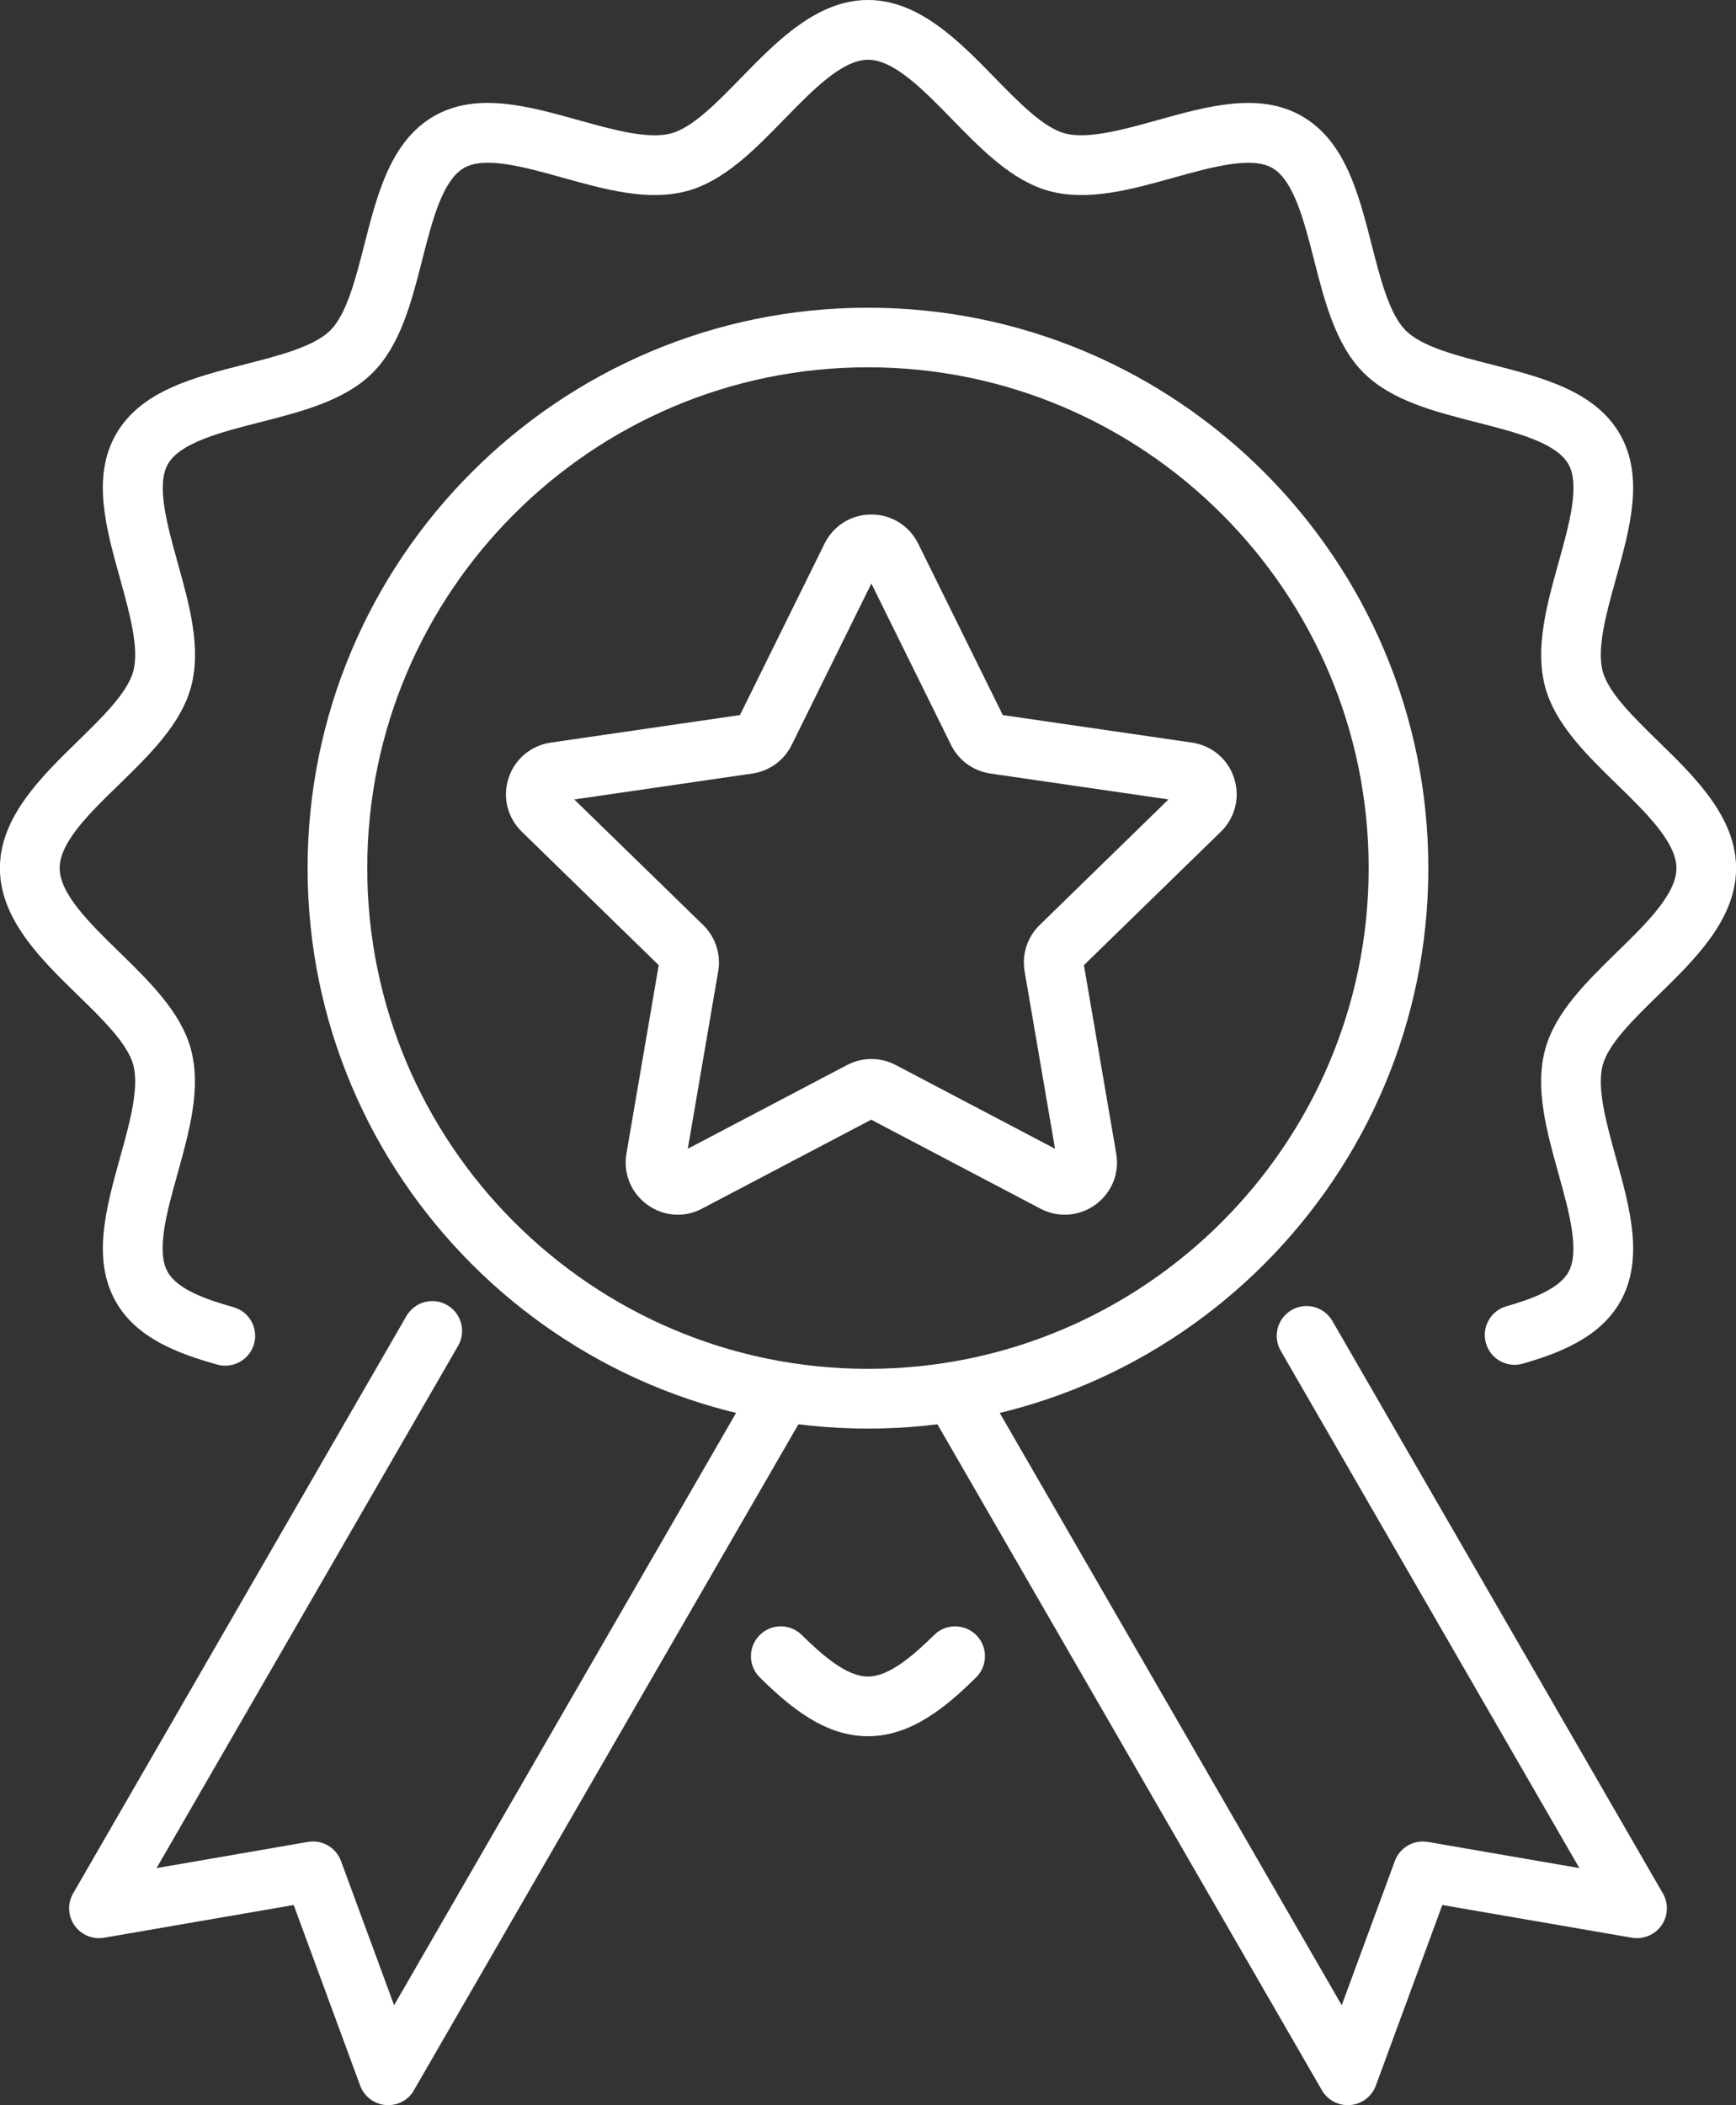 <?xml version="1.0" encoding="utf-8"?>
<!-- Generator: Adobe Illustrator 25.0.0, SVG Export Plug-In . SVG Version: 6.00 Build 0)  -->
<svg version="1.1" id="Ebene_1" xmlns="http://www.w3.org/2000/svg" xmlns:xlink="http://www.w3.org/1999/xlink" x="0px" y="0px"
	 viewBox="0 0 203.69 246.97" style="enable-background:new 0 0 203.69 246.97;" xml:space="preserve">
<rect x="0" y="0" width="203.69" height="246.97" fill="#333333" stroke="none"/>
<style type="text/css">
	.st0{fill:#FFFFFF;}
</style>
<g>
	<path class="st0" d="M101.84,203.69c-5.01,0-9.06-3.32-12.69-6.9c-1.38-1.36-1.39-3.57-0.03-4.95s3.57-1.39,4.95-0.03
		c2.45,2.41,5.28,4.88,7.77,4.88c2.49,0,5.32-2.47,7.77-4.88c1.37-1.36,3.59-1.34,4.95,0.03s1.34,3.59-0.03,4.95
		C110.9,200.37,106.85,203.69,101.84,203.69z"/>
	<path class="st0" d="M26.43,160.22c-0.31,0-0.63-0.04-0.94-0.13c-4.72-1.32-9.43-3.12-11.86-7.31c-2.89-4.99-1.18-11.09,0.46-16.99
		c1.12-4.01,2.27-8.15,1.55-10.85c-0.67-2.51-3.66-5.42-6.55-8.23c-4.27-4.16-9.1-8.88-9.1-14.86s4.84-10.7,9.1-14.86
		c2.89-2.82,5.88-5.73,6.55-8.24c0.72-2.7-0.44-6.84-1.55-10.85c-1.65-5.9-3.35-12-0.46-16.99c2.93-5.07,9.12-6.64,15.11-8.17
		c3.98-1.02,8.1-2.07,10.02-3.98c1.91-1.91,2.96-6.03,3.98-10.02c1.53-5.99,3.1-12.18,8.17-15.11C55.9,10.75,62,12.45,67.9,14.1
		c4.01,1.12,8.15,2.27,10.85,1.55c2.51-0.67,5.42-3.66,8.23-6.55C91.14,4.84,95.86,0,101.84,0c5.99,0,10.7,4.84,14.86,9.1
		c2.82,2.89,5.73,5.88,8.24,6.55c2.69,0.72,6.84-0.44,10.85-1.55c5.9-1.65,12-3.35,16.99-0.46c5.07,2.93,6.64,9.12,8.17,15.11
		c1.02,3.98,2.07,8.1,3.98,10.02s6.03,2.96,10.02,3.98c5.99,1.53,12.18,3.1,15.11,8.17c2.89,4.99,1.18,11.09-0.46,16.99
		c-1.12,4.01-2.27,8.15-1.55,10.85c0.67,2.51,3.66,5.42,6.55,8.24c4.27,4.16,9.1,8.87,9.1,14.86s-4.84,10.7-9.1,14.86
		c-2.89,2.82-5.88,5.73-6.55,8.24c-0.72,2.7,0.44,6.84,1.55,10.85c1.65,5.9,3.35,12,0.46,16.99c-2.39,4.13-7.1,5.95-11.38,7.18
		c-1.86,0.54-3.8-0.54-4.33-2.4s0.54-3.8,2.4-4.33c2.77-0.79,6.1-1.96,7.25-3.96c1.41-2.44,0.11-7.1-1.14-11.6
		c-1.37-4.91-2.79-9.99-1.57-14.54c1.17-4.37,4.86-7.96,8.42-11.44c3.44-3.35,6.99-6.81,6.99-9.85s-3.55-6.5-6.99-9.85
		c-3.57-3.48-7.25-7.07-8.42-11.44c-1.21-4.54,0.2-9.62,1.57-14.54c1.26-4.5,2.56-9.16,1.15-11.6c-1.46-2.52-6.2-3.72-10.78-4.89
		c-4.9-1.25-9.97-2.54-13.24-5.81c-3.27-3.27-4.56-8.34-5.81-13.24c-1.17-4.58-2.38-9.32-4.89-10.78c-2.44-1.41-7.1-0.11-11.6,1.14
		c-4.91,1.37-9.99,2.79-14.54,1.57c-4.37-1.17-7.96-4.86-11.44-8.42c-3.35-3.44-6.81-6.99-9.85-6.99s-6.5,3.55-9.85,6.99
		c-3.48,3.57-7.07,7.26-11.44,8.42c-4.54,1.22-9.62-0.2-14.54-1.57c-4.51-1.26-9.16-2.56-11.6-1.14c-2.52,1.46-3.72,6.2-4.89,10.78
		c-1.25,4.9-2.54,9.97-5.81,13.24c-3.27,3.27-8.34,4.56-13.24,5.81c-4.58,1.17-9.32,2.38-10.78,4.89c-1.41,2.44-0.11,7.1,1.14,11.6
		c1.37,4.91,2.79,9.99,1.57,14.54c-1.17,4.37-4.86,7.96-8.42,11.44C10.55,95.34,7,98.81,7,101.84s3.55,6.5,6.99,9.85
		c3.57,3.48,7.25,7.07,8.42,11.44c1.21,4.54-0.2,9.62-1.57,14.54c-1.26,4.5-2.56,9.16-1.14,11.6c1.18,2.03,4.54,3.2,7.68,4.08
		c1.86,0.52,2.95,2.45,2.43,4.31C29.37,159.21,27.96,160.22,26.43,160.22z"/>
	<path class="st0" d="M101.84,167.6c-36.26,0-65.75-29.5-65.75-65.75c0-36.26,29.5-65.75,65.75-65.75
		c36.26,0,65.75,29.5,65.75,65.75C167.6,138.1,138.1,167.6,101.84,167.6z M101.84,43.09c-32.4,0-58.75,26.36-58.75,58.75
		s26.36,58.75,58.75,58.75s58.75-26.36,58.75-58.75S134.24,43.09,101.84,43.09z"/>
	<g>
		<path class="st0" d="M45.55,246.97c-0.1,0-0.2,0-0.3-0.01c-1.35-0.12-2.52-1-2.99-2.28l-7.8-21.19l-22.25,3.84
			c-1.34,0.23-2.69-0.33-3.47-1.45c-0.78-1.11-0.84-2.58-0.16-3.75l39.11-67.74c0.97-1.67,3.11-2.25,4.78-1.28
			c1.67,0.97,2.25,3.11,1.28,4.78l-35.38,61.27l17.76-3.07c1.67-0.29,3.3,0.66,3.88,2.24l6.23,16.92l42.56-73.7
			c0.97-1.67,3.11-2.25,4.78-1.28c1.67,0.97,2.25,3.11,1.28,4.78l-46.29,80.17C47.96,246.31,46.8,246.97,45.55,246.97z"/>
		<path class="st0" d="M158.13,246.97c-1.24,0-2.4-0.66-3.03-1.75l-46.29-80.17c-0.97-1.67-0.39-3.81,1.28-4.78
			c1.67-0.97,3.81-0.39,4.78,1.28l42.56,73.7l6.23-16.92c0.58-1.58,2.21-2.52,3.88-2.24l17.77,3.07l-35.04-60.69
			c-0.97-1.67-0.39-3.81,1.28-4.78c1.67-0.97,3.81-0.39,4.78,1.28l38.78,67.16c0.68,1.18,0.62,2.64-0.16,3.75
			c-0.78,1.11-2.13,1.67-3.47,1.45l-22.25-3.84l-7.8,21.19c-0.47,1.27-1.63,2.16-2.99,2.28
			C158.33,246.97,158.23,246.97,158.13,246.97z"/>
	</g>
	<g>
		<path class="st0" d="M79.53,142.51c-1.26,0-2.52-0.4-3.59-1.18c-1.9-1.38-2.83-3.68-2.44-5.99l3.79-22.11L61.22,97.57
			c-1.68-1.64-2.28-4.05-1.55-6.28c0.73-2.23,2.62-3.83,4.95-4.17l22.2-3.23l9.93-20.12c1.04-2.11,3.14-3.41,5.49-3.41
			s4.45,1.31,5.49,3.41l9.93,20.12l22.2,3.23c2.32,0.34,4.22,1.93,4.94,4.17c0.73,2.23,0.13,4.64-1.55,6.28l-16.07,15.66l3.79,22.11
			c0.4,2.32-0.54,4.61-2.44,5.99c-1.9,1.38-4.37,1.56-6.45,0.47l-19.86-10.44l-19.86,10.44C81.48,142.27,80.5,142.51,79.53,142.51z
			 M102.24,124.24c0.98,0,1.96,0.23,2.85,0.7l18.7,9.83l-3.57-20.82c-0.34-1.99,0.32-4.02,1.76-5.42l15.12-14.74l-20.9-3.04
			c-1.99-0.29-3.72-1.54-4.61-3.35l-9.35-18.94L92.89,87.4c-0.89,1.81-2.62,3.06-4.61,3.35l-20.9,3.04l15.13,14.74
			c1.44,1.41,2.1,3.43,1.76,5.42l-3.57,20.82l18.7-9.83C100.28,124.48,101.26,124.24,102.24,124.24z M138.86,94.05h0.01H138.86z
			 M101.46,66.87C101.46,66.87,101.46,66.87,101.46,66.87L101.46,66.87L101.46,66.87z"/>
	</g>
</g>
</svg>
